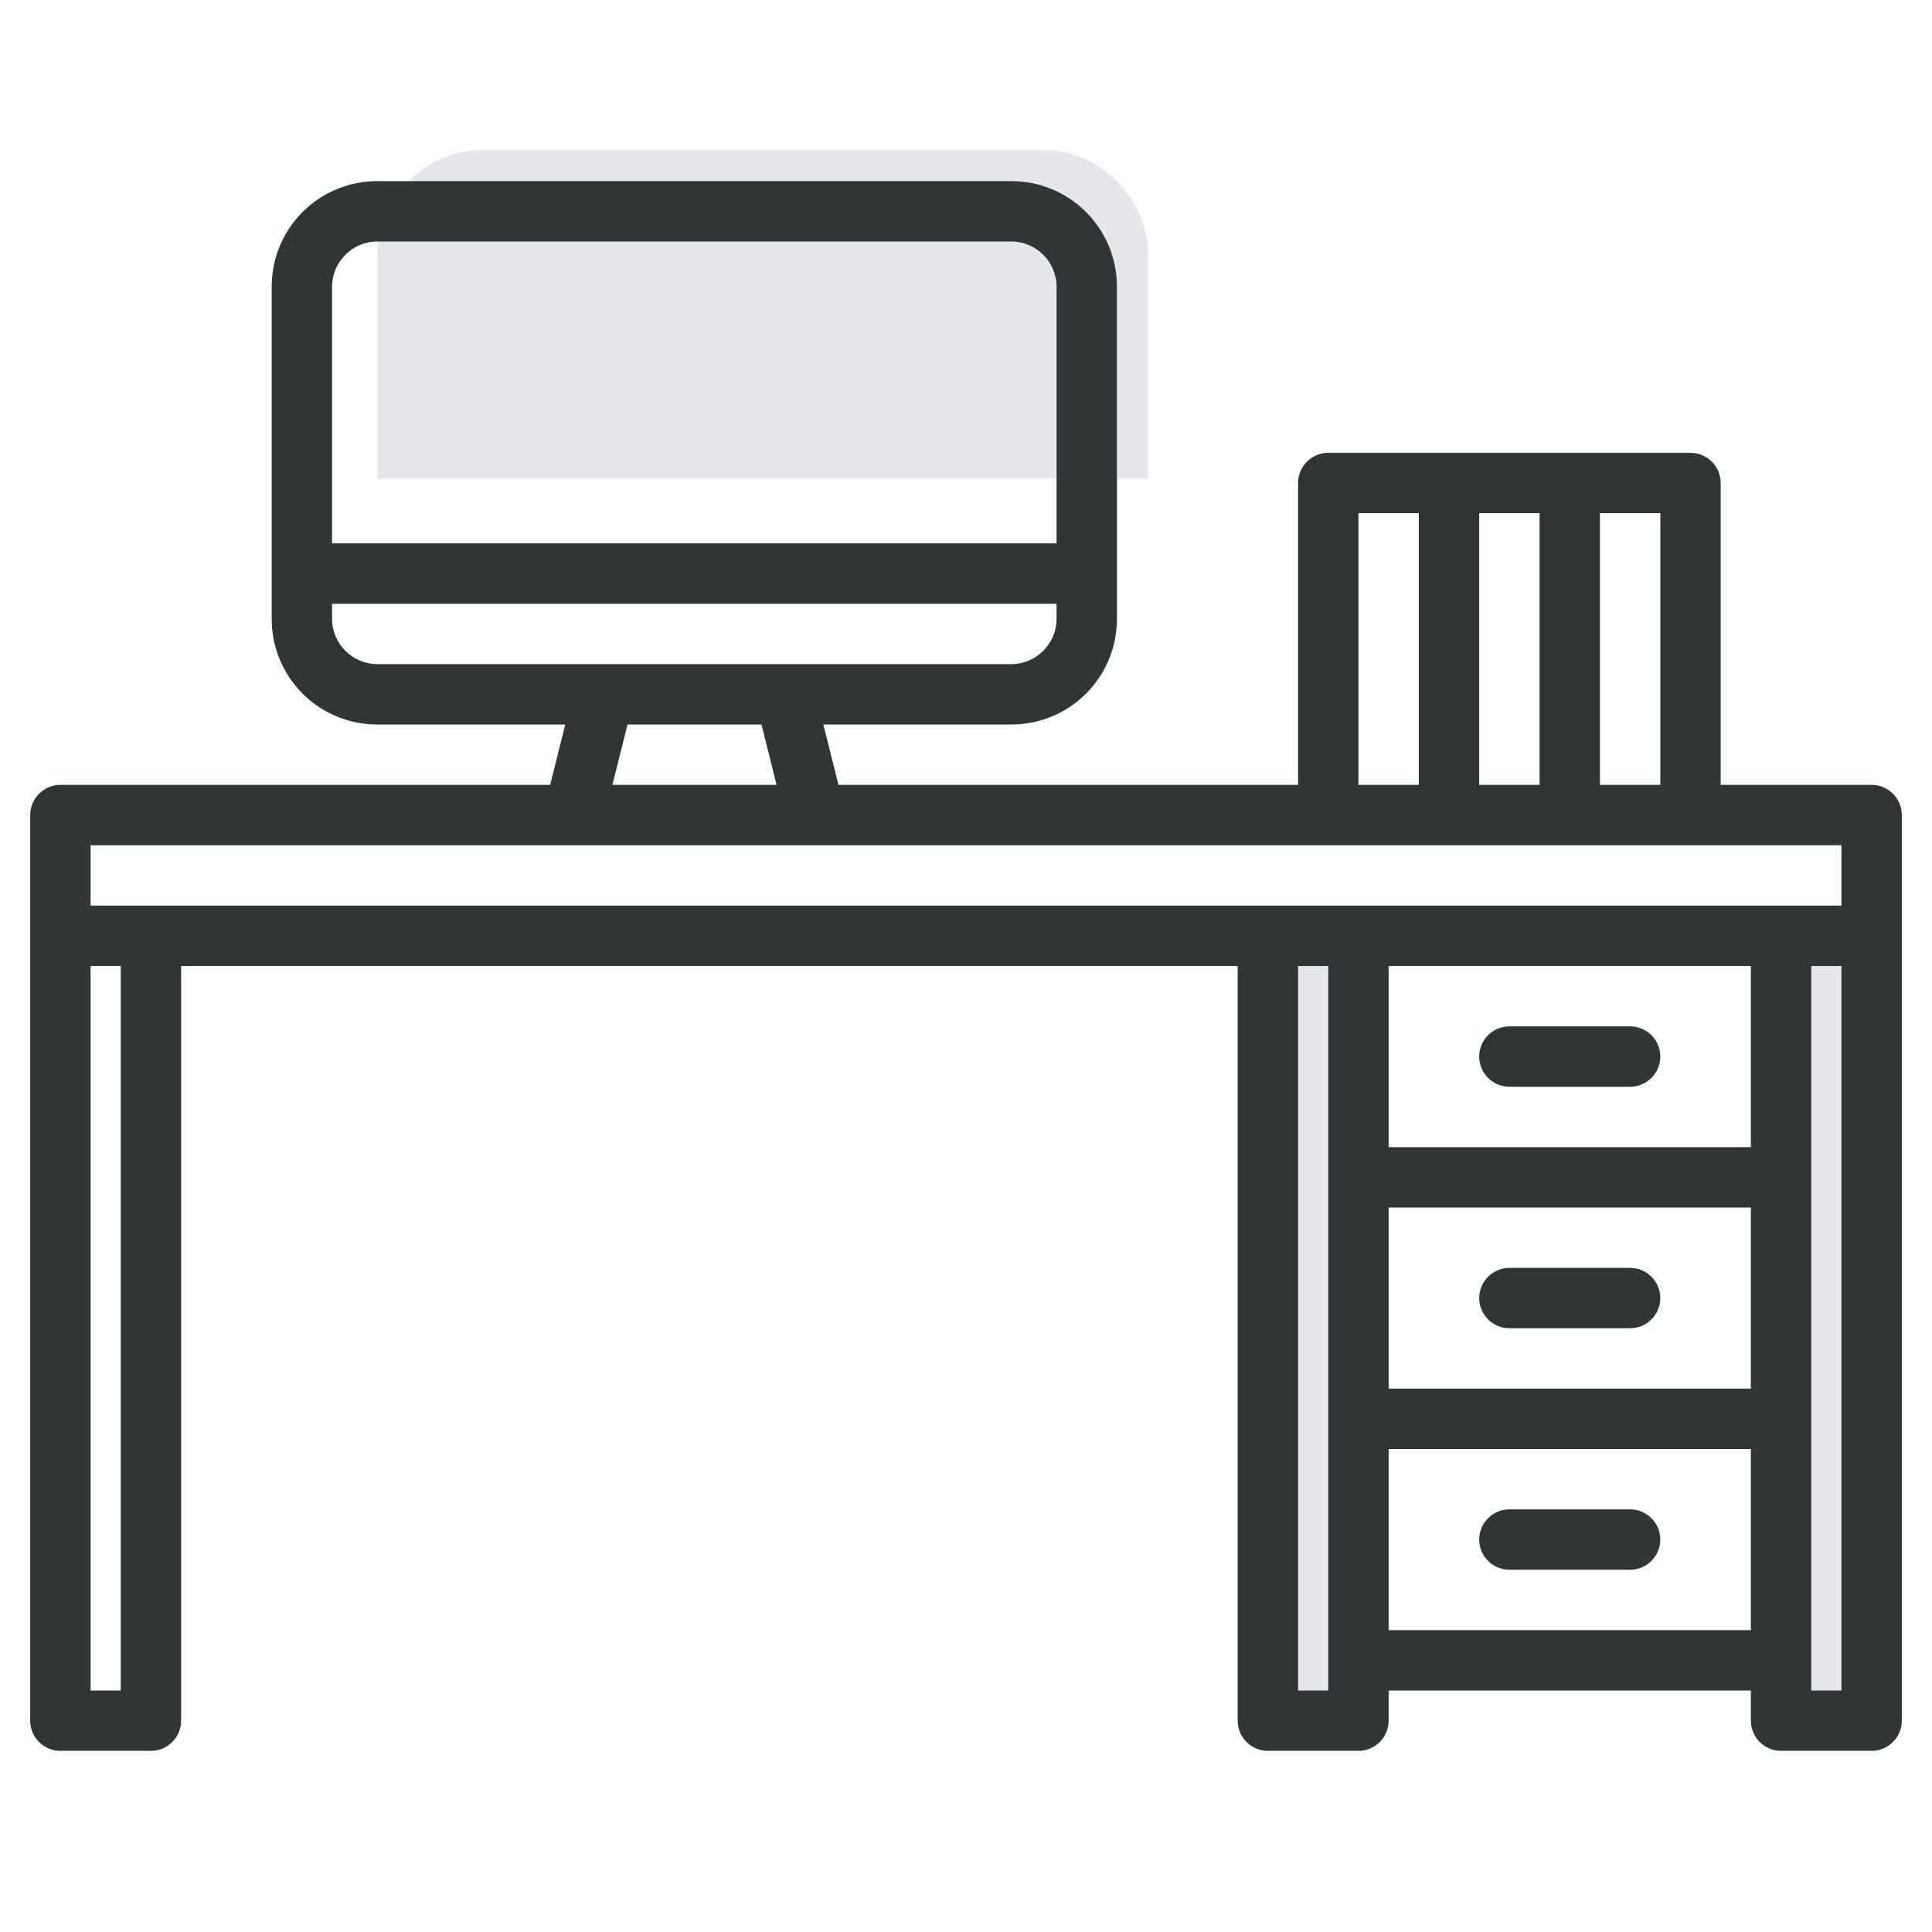 <?xml version="1.0" encoding="utf-8"?>
<!-- Generator: Adobe Illustrator 23.0.2, SVG Export Plug-In . SVG Version: 6.00 Build 0)  -->
<svg version="1.1" id="圖層_1" xmlns="http://www.w3.org/2000/svg" xmlns:xlink="http://www.w3.org/1999/xlink" x="0px" y="0px"
	 viewBox="0 0 512 512" style="enable-background:new 0 0 512 512;" xml:space="preserve">
<style type="text/css">
	.st0{opacity:0.1;}
	.st1{fill:#0A0D36;}
	.st2{fill:#323535;}
</style>
<g>
	<g class="st0">
		<path class="st1" d="M128.3,39.7H276c15.6,0,28.3,12.7,28.3,28.3v58.9H100V68C100,52.4,112.7,39.7,128.3,39.7z"/>
		<path class="st1" d="M472,248h24v208h-24V248z"/>
		<path class="st1" d="M336,248h24v208h-24V248z"/>
	</g>
	<g>
		<path class="st2" d="M496,208h-40v-80c0-4.4-3.6-8-8-8h-96c-4.4,0-8,3.6-8,8v80H222.2l-4-16H268c15.5,0,28-12.5,28-28V76
			c0-15.5-12.5-28-28-28H100c-15.5,0-28,12.5-28,28v88c0,15.5,12.5,28,28,28h49.8l-4,16H16c-4.4,0-8,3.6-8,8v240c0,4.4,3.6,8,8,8h24
			c4.4,0,8-3.6,8-8V256h280v200c0,4.4,3.6,8,8,8h24c4.4,0,8-3.6,8-8v-8h96v8c0,4.4,3.6,8,8,8h24c4.4,0,8-3.6,8-8V216
			C504,211.6,500.4,208,496,208z M424,136h16v72h-16V136z M392,136h16v72h-16V136z M360,136h16v72h-16V136z M88,76
			c0-6.6,5.4-12,12-12h168c6.6,0,12,5.4,12,12v68H88V76z M100,176c-6.6,0-12-5.4-12-12v-4h192v4c0,6.6-5.4,12-12,12H100z M205.8,208
			h-43.5l4-16h35.5L205.8,208z M32,448h-8V256h8V448z M352,448h-8V256h8V448z M464,432h-96v-48h96V432z M464,368h-96v-48h96V368z
			 M464,304h-96v-48h96V304z M488,448h-8V256h8V448z M488,240H24v-16h464V240z"/>
		<path class="st2" d="M400,288h32c4.4,0,8-3.6,8-8s-3.6-8-8-8h-32c-4.4,0-8,3.6-8,8S395.6,288,400,288z"/>
		<path class="st2" d="M432,336h-32c-4.4,0-8,3.6-8,8s3.6,8,8,8h32c4.4,0,8-3.6,8-8S436.4,336,432,336z"/>
		<path class="st2" d="M432,400h-32c-4.4,0-8,3.6-8,8s3.6,8,8,8h32c4.4,0,8-3.6,8-8S436.4,400,432,400z"/>
	</g>
</g>
</svg>
